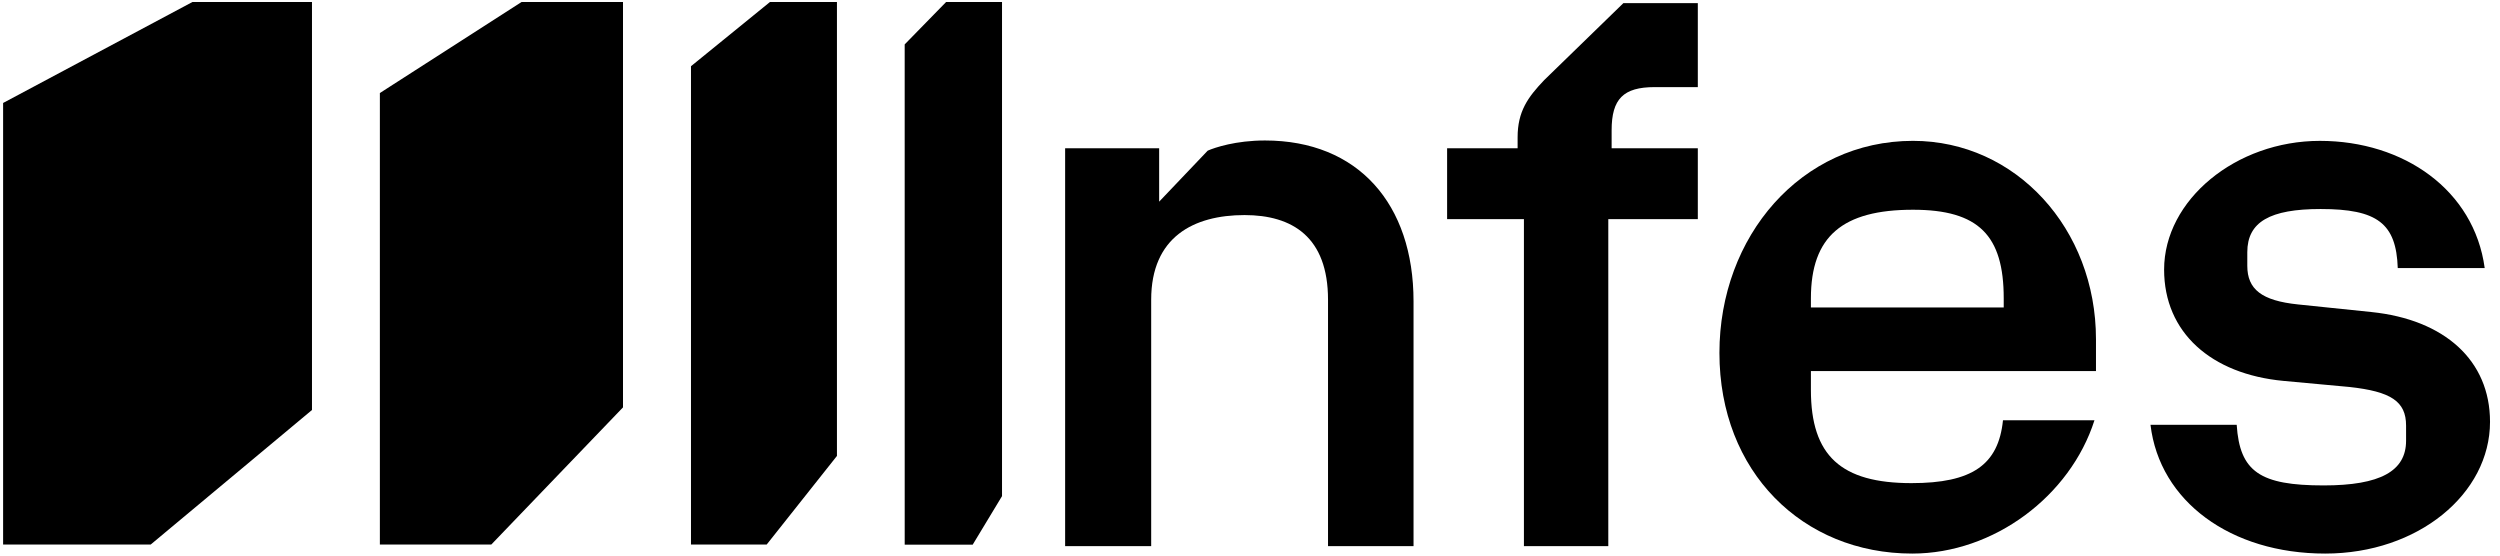 <?xml version="1.0" encoding="UTF-8"?> <svg xmlns="http://www.w3.org/2000/svg" width="135" height="30" viewBox="0 0 135 30" fill="none"><g clip-path="url(#clip0_3882_6100)"><path d="M33.642 0.108V21.998L26.529 29.406H20.513V5.024L28.164 0.108H33.642Z" fill="black"></path><path d="M16.847 0.108V22.14L8.136 29.406H0.168V5.56L10.391 0.108H16.847Z" fill="black"></path><path d="M52.526 29.411H48.854L48.853 2.398L51.091 0.107H54.109V26.791L52.526 29.411Z" fill="black"></path><path d="M45.195 0.108V24.62L41.4 29.406H37.313V3.576L41.578 0.108H45.195Z" fill="black"></path><path d="M97.789 20.037V21.059C97.789 24.616 99.422 26.089 103.22 26.089C106.487 26.089 107.915 25.108 108.161 22.695H113.101C111.795 26.784 107.67 29.893 103.261 29.893C97.34 29.893 92.849 25.476 92.849 19.056C92.849 12.759 97.259 7.606 103.301 7.606C108.854 7.606 113.183 12.35 113.183 18.321V20.037H97.789V20.037ZM97.789 16.111V16.602H108.201V16.111C108.201 12.717 106.854 11.326 103.301 11.326C99.504 11.326 97.789 12.759 97.789 16.111Z" fill="black"></path><path d="M116.127 22.941H120.782C120.945 25.476 122.047 26.213 125.477 26.213C128.54 26.213 129.928 25.436 129.928 23.8V22.981C129.928 21.673 129.111 21.141 126.865 20.896L123.313 20.569C119.394 20.202 116.862 17.952 116.862 14.558C116.862 10.797 120.741 7.607 125.273 7.607C129.806 7.607 133.603 10.265 134.174 14.476H129.479C129.398 12.063 128.377 11.287 125.315 11.287C122.579 11.287 121.354 11.982 121.354 13.619V14.354C121.354 15.622 122.13 16.236 124.09 16.439L128.051 16.849C132.012 17.258 134.461 19.466 134.461 22.778C134.461 26.662 130.583 29.893 125.56 29.893C120.455 29.893 116.617 27.071 116.127 22.941Z" fill="black"></path><path d="M57.517 29.49V8.008H62.594V10.89L65.216 8.136C65.597 7.966 66.74 7.586 68.306 7.586C73.339 7.586 76.331 11.016 76.331 16.271V29.491H71.713V16.187C71.713 12.797 69.787 11.614 67.206 11.614C64.457 11.614 62.164 12.797 62.164 16.187V29.49H57.517Z" fill="black"></path><path d="M89.354 4.704C87.662 4.704 87.028 5.339 87.028 7.035V8.008H91.682V11.832H86.848V29.49H82.292V11.832H78.144V8.008H81.951V7.415C81.951 6.018 82.501 5.254 83.389 4.323L87.662 0.17H91.682V4.704H89.354Z" fill="black"></path></g><defs><clipPath id="clip0_3882_6100"><rect width="134.628" height="30" fill="white"></rect></clipPath></defs></svg> 